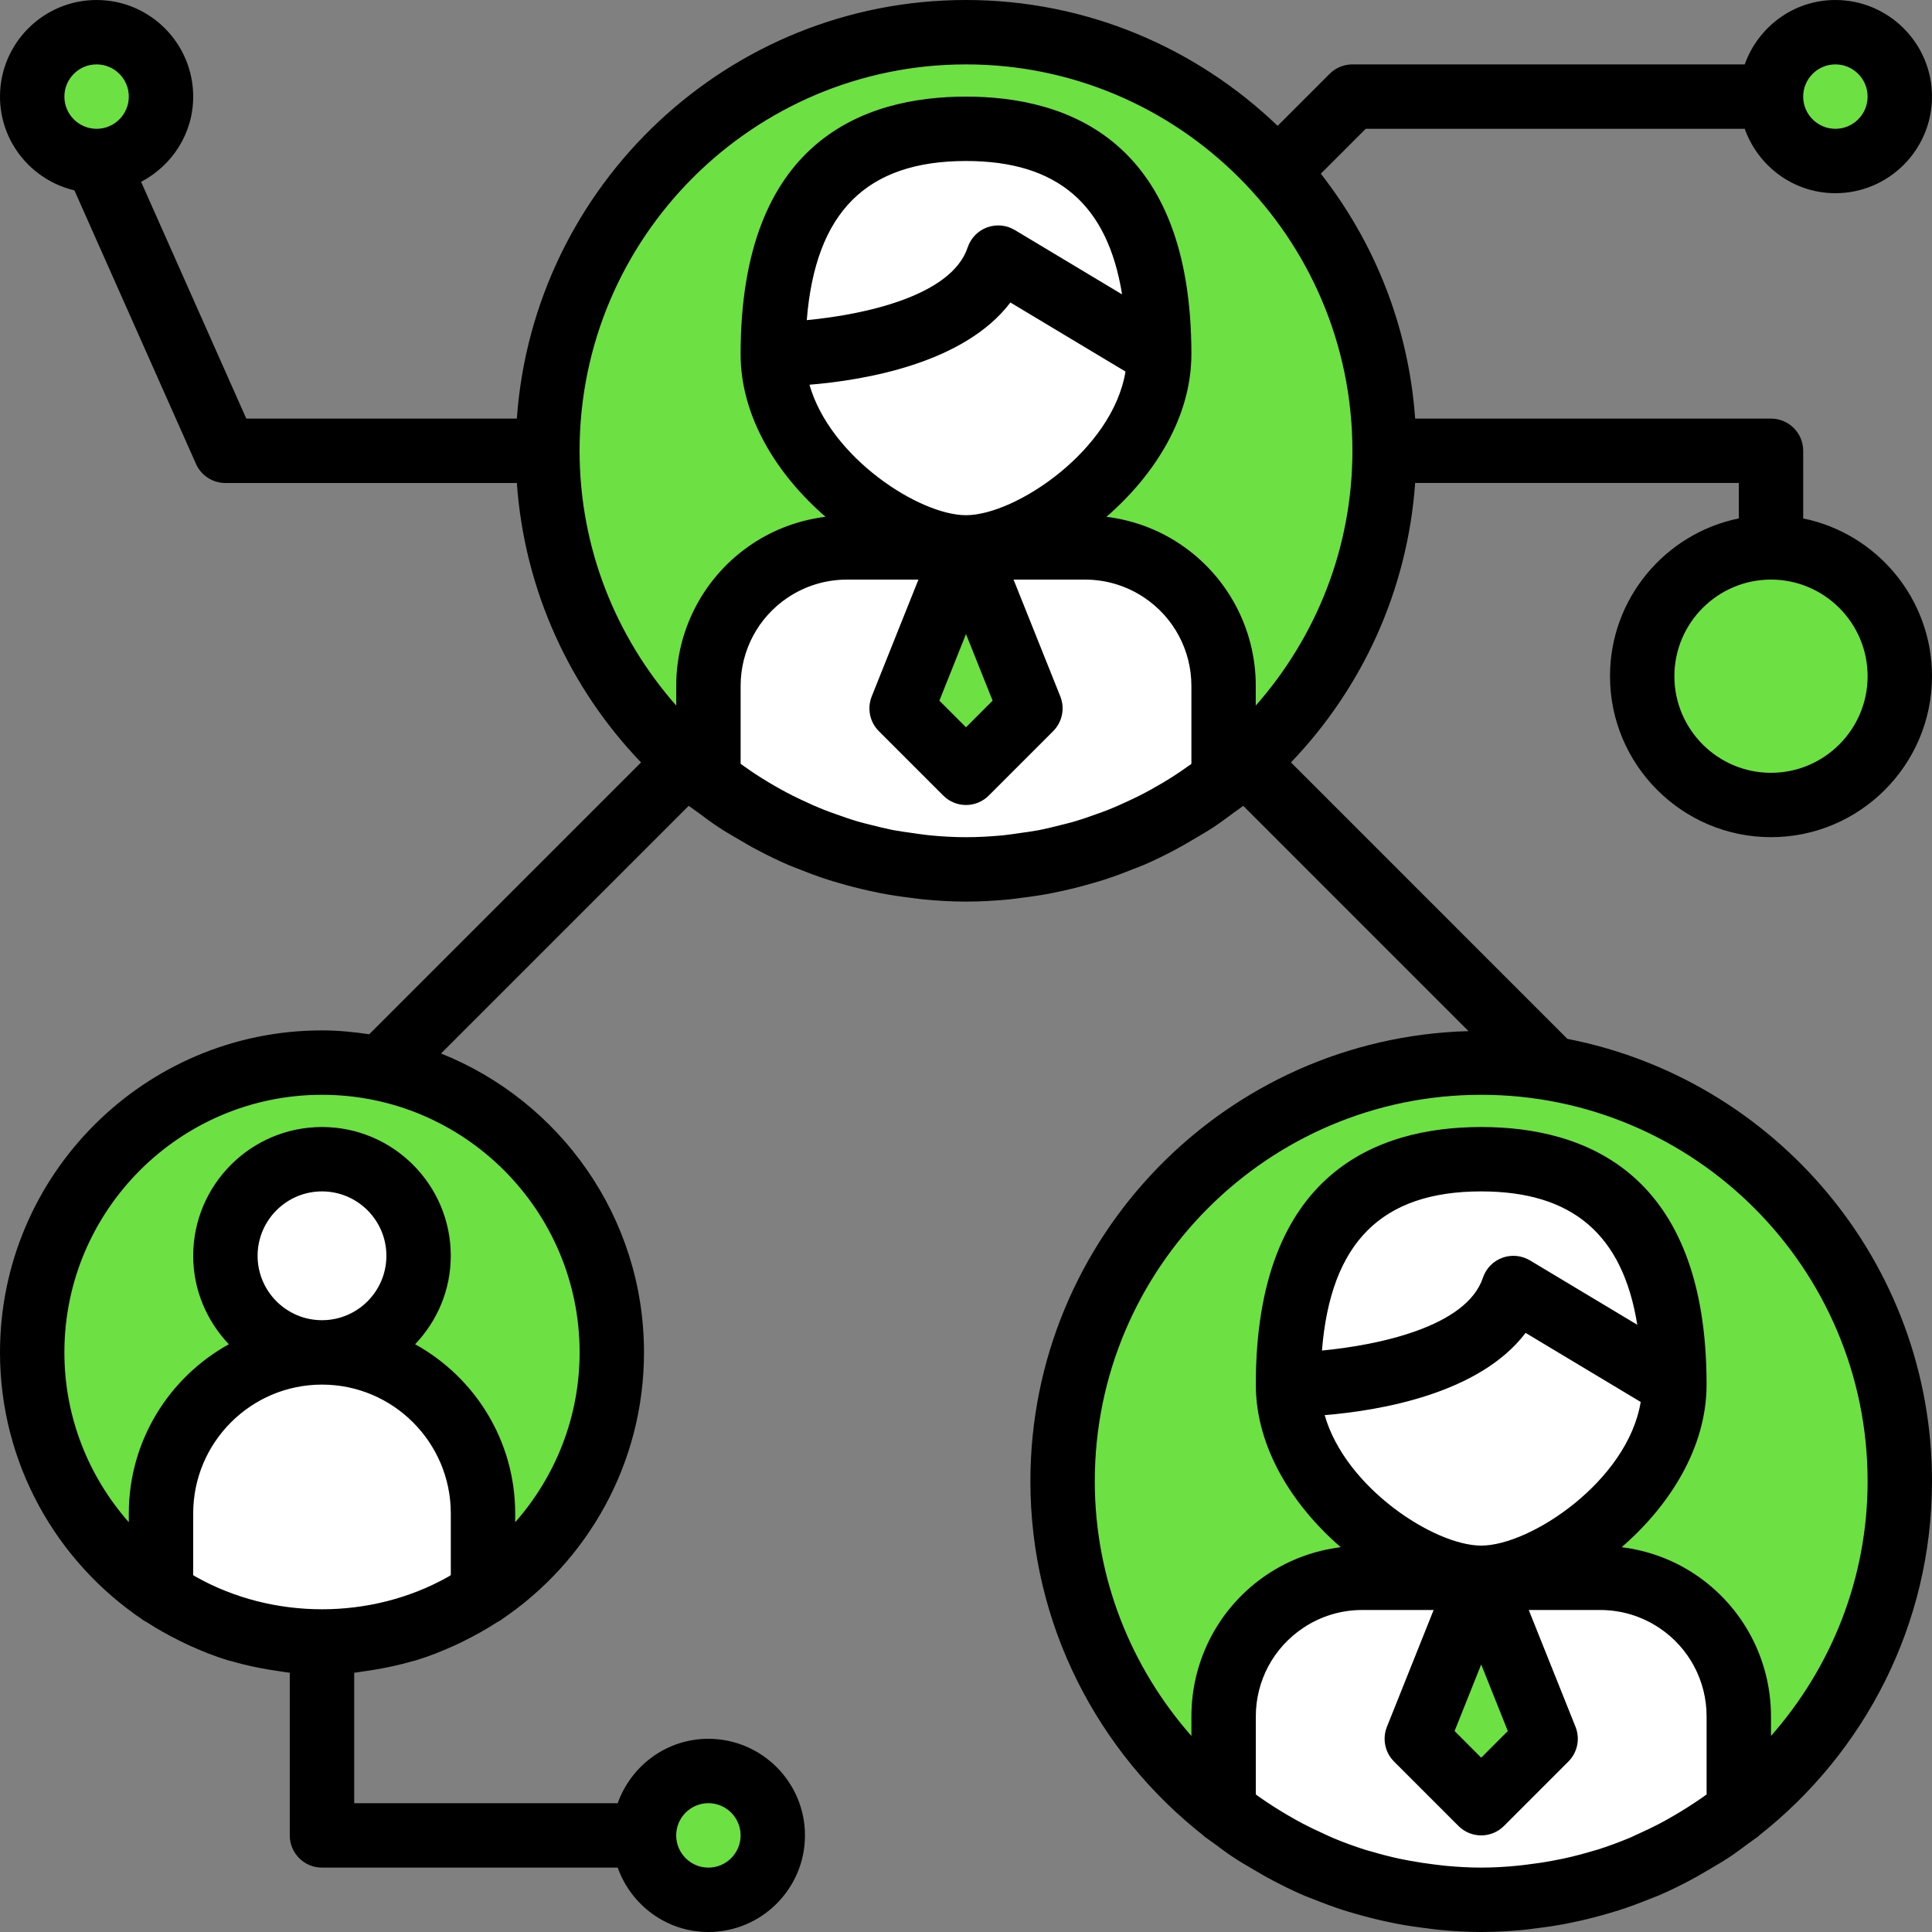 <?xml version="1.0"?>
<svg xmlns="http://www.w3.org/2000/svg" xmlns:xlink="http://www.w3.org/1999/xlink" version="1.1" id="Capa_1" x="0px" y="0px" viewBox="0 0 480 480" style="enable-background:new 0 0 480 480;" xml:space="preserve" width="512px" height="512px" class=""><rect x="0" y="0" width="480" height="480" fill="#808080" stroke="none"/><g><g>
	<path style="fill:#6DE144" d="M201.592,208.584c0.704,0.28,1.424,0.528,2.128,0.792c-0.128-0.048-0.248-0.104-0.376-0.152   C202.768,209.008,202.168,208.816,201.592,208.584z" data-original="#D45B5B" class="" data-old_color="#D45B5B"/>
	<path style="fill:#6DE144" d="M177.984,195.344c-0.104-0.08-0.208-0.152-0.304-0.232   C177.784,195.192,177.88,195.272,177.984,195.344z" data-original="#D45B5B" class="" data-old_color="#D45B5B"/>
	<path style="fill:#6DE144" d="M186.032,200.776c-0.288-0.176-0.576-0.344-0.856-0.52   C185.456,200.432,185.744,200.6,186.032,200.776z" data-original="#D45B5B" class="" data-old_color="#D45B5B"/>
	<path style="fill:#6DE144" d="M294.832,200.256c-0.288,0.176-0.576,0.344-0.856,0.52   C294.256,200.6,294.544,200.432,294.832,200.256z" data-original="#D45B5B" class="" data-old_color="#D45B5B"/>
	<path style="fill:#6DE144" d="M302.32,195.12c-0.104,0.08-0.2,0.152-0.304,0.232C302.12,195.272,302.216,195.192,302.32,195.12z" data-original="#D45B5B" class="" data-old_color="#D45B5B"/>
	<path style="fill:#6DE144" d="M194.784,205.544c-0.552-0.264-1.104-0.52-1.656-0.792   C193.68,205.032,194.24,205.28,194.784,205.544z" data-original="#D45B5B" class="" data-old_color="#D45B5B"/>
	<path style="fill:#6DE144" d="M286.864,204.752c-0.544,0.28-1.104,0.528-1.656,0.792   C285.76,205.28,286.32,205.032,286.864,204.752z" data-original="#D45B5B" class="" data-old_color="#D45B5B"/>
	<path style="fill:#6DE144" d="M249.448,215.552c0.256-0.024,0.52-0.04,0.776-0.072c-0.128,0.016-0.264,0.008-0.392,0.024   C249.704,215.512,249.576,215.544,249.448,215.552z" data-original="#D45B5B" class="" data-old_color="#D45B5B"/>
	<path style="fill:#6DE144" d="M267.608,212.208c0.616-0.168,1.24-0.328,1.856-0.512c-0.384,0.112-0.784,0.192-1.168,0.304   C268.064,212.064,267.84,212.144,267.608,212.208z" data-original="#D45B5B" class="" data-old_color="#D45B5B"/>
	<path style="fill:#6DE144" d="M276.272,209.376c0.712-0.264,1.432-0.512,2.128-0.792c-0.576,0.232-1.176,0.424-1.76,0.64   C276.528,209.28,276.4,209.336,276.272,209.376z" data-original="#D45B5B" class="" data-old_color="#D45B5B"/>
	<path style="fill:#6DE144" d="M258.656,214.28c0.472-0.088,0.936-0.16,1.408-0.256c-0.256,0.048-0.52,0.072-0.768,0.12   C259.08,214.184,258.872,214.24,258.656,214.28z" data-original="#D45B5B" class="" data-old_color="#D45B5B"/>
	<path style="fill:#6DE144" d="M229.776,215.48c0.256,0.024,0.52,0.048,0.776,0.072c-0.128-0.008-0.256-0.04-0.384-0.048   C230.04,215.488,229.904,215.496,229.776,215.48z" data-original="#D45B5B" class="" data-old_color="#D45B5B"/>
	<path style="fill:#6DE144" d="M210.536,211.696c0.616,0.184,1.24,0.344,1.856,0.512c-0.232-0.064-0.456-0.144-0.688-0.208   C211.312,211.888,210.92,211.816,210.536,211.696z" data-original="#D45B5B" class="" data-old_color="#D45B5B"/>
	<path style="fill:#6DE144" d="M219.936,214.024c0.464,0.096,0.936,0.168,1.408,0.256c-0.216-0.04-0.424-0.096-0.64-0.136   C220.448,214.096,220.192,214.072,219.936,214.024z" data-original="#D45B5B" class="" data-old_color="#D45B5B"/>
	<path style="fill:#6DE144" d="M253.336,215.048c1.784-0.232,3.568-0.448,5.32-0.768c-1.376,0.256-2.792,0.4-4.192,0.6   C254.088,214.928,253.72,215,253.336,215.048z" data-original="#D45B5B" class="" data-old_color="#D45B5B"/>
	<path style="fill:#6DE144" d="M211.704,212c0.232,0.064,0.456,0.144,0.688,0.208c0.664,0.184,1.352,0.312,2.024,0.488   C213.512,212.464,212.6,212.256,211.704,212z" data-original="#D45B5B" class="" data-old_color="#D45B5B"/>
	<path style="fill:#6DE144" d="M254.472,214.88c1.4-0.2,2.808-0.344,4.192-0.6c0.216-0.04,0.424-0.096,0.64-0.136   C257.704,214.44,256.08,214.656,254.472,214.88z" data-original="#D45B5B" class="" data-old_color="#D45B5B"/>
	<path style="fill:#6DE144" d="M221.344,214.28c1.752,0.32,3.536,0.544,5.32,0.768c-0.376-0.048-0.752-0.12-1.128-0.176   C224.136,214.68,222.72,214.528,221.344,214.28z" data-original="#D45B5B" class="" data-old_color="#D45B5B"/>
	<path style="fill:#6DE144" d="M265.584,212.696c0.672-0.168,1.36-0.304,2.024-0.488c0.232-0.064,0.456-0.144,0.688-0.208   C267.4,212.256,266.488,212.464,265.584,212.696z" data-original="#D45B5B" class="" data-old_color="#D45B5B"/>
	<path style="fill:#6DE144" d="M240,216c3.192,0,6.336-0.168,9.448-0.448c0.128-0.008,0.256-0.04,0.384-0.048   C246.592,215.808,243.32,216,240,216z" data-original="#D45B5B" class="" data-old_color="#D45B5B"/>
	<path style="fill:#6DE144" d="M263.624,213.2c1.336-0.312,2.664-0.624,3.984-0.992c-0.664,0.184-1.352,0.312-2.024,0.488   C264.928,212.864,264.288,213.048,263.624,213.2z" data-original="#D45B5B" class="" data-old_color="#D45B5B"/>
	<path style="fill:#6DE144" d="M212.392,212.208c1.312,0.368,2.648,0.68,3.984,0.992c-0.656-0.152-1.304-0.336-1.96-0.504   C213.744,212.528,213.056,212.392,212.392,212.208z" data-original="#D45B5B" class="" data-old_color="#D45B5B"/>
	<path style="fill:#6DE144" d="M275.76,209.552c0.168-0.064,0.344-0.112,0.512-0.176c0.128-0.048,0.248-0.104,0.376-0.152   C276.352,209.344,276.056,209.448,275.76,209.552z" data-original="#D45B5B" class="" data-old_color="#D45B5B"/>
	<path style="fill:#6DE144" d="M197.888,207.04c-0.472-0.208-0.92-0.456-1.384-0.664   C196.968,206.592,197.416,206.832,197.888,207.04z" data-original="#D45B5B" class="" data-old_color="#D45B5B"/>
	<path style="fill:#6DE144" d="M273.144,210.512c1.056-0.36,2.096-0.744,3.128-1.136c-0.168,0.064-0.344,0.112-0.512,0.176   C274.888,209.872,274.024,210.216,273.144,210.512z" data-original="#D45B5B" class="" data-old_color="#D45B5B"/>
	<path style="fill:#6DE144" d="M230.552,215.552c3.112,0.28,6.256,0.448,9.448,0.448c-3.32,0-6.592-0.192-9.832-0.496   C230.296,215.512,230.424,215.544,230.552,215.552z" data-original="#D45B5B" class="" data-old_color="#D45B5B"/>
	<path style="fill:#6DE144" d="M283.504,206.376c-0.464,0.216-0.92,0.456-1.384,0.664   C282.584,206.832,283.032,206.592,283.504,206.376z" data-original="#D45B5B" class="" data-old_color="#D45B5B"/>
	<path style="fill:#6DE144" d="M220.704,214.144c0.216,0.04,0.424,0.096,0.64,0.136c1.376,0.256,2.792,0.4,4.192,0.6   C223.92,214.656,222.296,214.44,220.704,214.144z" data-original="#D45B5B" class="" data-old_color="#D45B5B"/>
	<path style="fill:#6DE144" d="M203.728,209.376c1.04,0.392,2.08,0.776,3.128,1.136c-0.88-0.296-1.744-0.64-2.616-0.96   C204.072,209.496,203.896,209.44,203.728,209.376z" data-original="#D45B5B" class="" data-old_color="#D45B5B"/>
	<path style="fill:#6DE144" d="M249.448,215.552c-3.112,0.28-6.256,0.448-9.448,0.448C243.192,216,246.336,215.832,249.448,215.552   z" data-original="#D45B5B" class="" data-old_color="#D45B5B"/>
	<path style="fill:#6DE144" d="M203.352,209.232c0.128,0.048,0.248,0.104,0.376,0.152c0.168,0.064,0.344,0.112,0.512,0.176   C203.944,209.448,203.648,209.344,203.352,209.232z" data-original="#D45B5B" class="" data-old_color="#D45B5B"/>
	<path style="fill:#6DE144" d="M240,216c-3.192,0-6.336-0.168-9.448-0.448C233.664,215.832,236.808,216,240,216z" data-original="#D45B5B" class="" data-old_color="#D45B5B"/>
	<path style="fill:#6DE144" d="M200.264,207.992c0.448,0.184,0.872,0.408,1.328,0.592c0.576,0.232,1.176,0.424,1.76,0.64   C202.312,208.832,201.288,208.416,200.264,207.992z" data-original="#D45B5B" class="" data-old_color="#D45B5B"/>
	<path style="fill:#6DE144" d="M276.648,209.232c0.584-0.216,1.176-0.416,1.76-0.64c0.448-0.184,0.88-0.408,1.328-0.592   C278.712,208.416,277.688,208.832,276.648,209.232z" data-original="#D45B5B" class="" data-old_color="#D45B5B"/>
	<path style="fill:#6DE144" d="M278.408,208.584c1.248-0.496,2.488-1,3.704-1.544c-0.776,0.344-1.592,0.624-2.384,0.952   C279.288,208.184,278.856,208.408,278.408,208.584z" data-original="#D45B5B" class="" data-old_color="#D45B5B"/>
	<path style="fill:#6DE144" d="M227.48,215.152c0.768,0.096,1.52,0.248,2.296,0.328c0.128,0.016,0.264,0.008,0.392,0.024   C229.264,215.416,228.376,215.264,227.48,215.152z" data-original="#D45B5B" class="" data-old_color="#D45B5B"/>
	<path style="fill:#6DE144" d="M197.888,207.04c1.224,0.544,2.464,1.048,3.704,1.544c-0.448-0.184-0.88-0.408-1.328-0.592   C199.48,207.664,198.664,207.392,197.888,207.04z" data-original="#D45B5B" class="" data-old_color="#D45B5B"/>
	<path style="fill:#6DE144" d="M176,193.864v-0.12c-1.816-1.424-3.632-2.848-5.352-4.392l0,0c2.256,2.024,4.6,3.944,7.024,5.768   c-0.16-0.12-0.296-0.256-0.456-0.376C176.824,194.44,176.392,194.168,176,193.864z" data-original="#D45B5B" class="" data-old_color="#D45B5B"/>
	<path style="fill:#6DE144" d="M269.464,211.696c1.24-0.368,2.456-0.776,3.68-1.184c-0.64,0.216-1.304,0.392-1.952,0.6   C270.608,211.296,270.048,211.528,269.464,211.696z" data-original="#D45B5B" class="" data-old_color="#D45B5B"/>
	<path style="fill:#6DE144" d="M206.856,210.512c1.224,0.408,2.44,0.824,3.68,1.184c-0.584-0.176-1.144-0.4-1.72-0.584   C208.16,210.904,207.496,210.728,206.856,210.512z" data-original="#D45B5B" class="" data-old_color="#D45B5B"/>
	<path style="fill:#6DE144" d="M240,8c-57.44,0-104,46.56-104,104c0,30.752,13.432,58.304,34.648,77.352l0,0   c1.72,1.544,3.536,2.968,5.352,4.392v-23.32c0-11.512,5.752-22.256,15.328-28.64c5.656-3.776,12.296-5.784,19.096-5.784H240   c-16.968,0-48-21.488-48-48s8-56,48-56s48,29.488,48,56s-31.032,48-48,48h29.576c6.792,0,13.44,2.008,19.096,5.784   c9.576,6.384,15.328,17.128,15.328,28.64v23.32c1.816-1.424,3.632-2.848,5.352-4.392l0,0C330.568,170.304,344,142.752,344,112   c0-26.68-10.136-50.936-26.648-69.352l0,0l0,0C298.304,21.432,270.752,8,240,8z" data-original="#D45B5B" class="" data-old_color="#D45B5B"/>
	<path style="fill:#6DE144" d="M304,193.736v0.12c-0.392,0.312-0.824,0.576-1.224,0.88c-0.16,0.12-0.296,0.256-0.456,0.376   c2.432-1.824,4.768-3.744,7.024-5.768l0,0C307.632,190.888,305.816,192.312,304,193.736z" data-original="#D45B5B" class="" data-old_color="#D45B5B"/>
	<path style="fill:#6DE144" d="M300.576,196.328c0.472-0.336,0.976-0.632,1.44-0.984c0.104-0.08,0.208-0.152,0.304-0.232   c0.16-0.12,0.296-0.256,0.456-0.376C302.056,195.288,301.312,195.8,300.576,196.328z" data-original="#D45B5B" class="" data-old_color="#D45B5B"/>
	<path style="fill:#6DE144" d="M295.528,199.776c-0.24,0.152-0.456,0.328-0.696,0.48c2.472-1.536,4.856-3.176,7.184-4.904   c-0.464,0.344-0.968,0.64-1.44,0.984C298.92,197.52,297.256,198.68,295.528,199.776z" data-original="#D45B5B" class="" data-old_color="#D45B5B"/>
	<path style="fill:#6DE144" d="M268.296,212c0.384-0.112,0.784-0.184,1.168-0.304c0.584-0.176,1.144-0.4,1.72-0.584   C270.232,211.416,269.272,211.72,268.296,212z" data-original="#D45B5B" class="" data-old_color="#D45B5B"/>
	<path style="fill:#6DE144" d="M283.504,206.376c0.576-0.264,1.144-0.552,1.712-0.824c-0.184,0.088-0.384,0.168-0.568,0.256   C284.256,205.984,283.888,206.192,283.504,206.376z" data-original="#D45B5B" class="" data-old_color="#D45B5B"/>
	<path style="fill:#6DE144" d="M284.64,205.8c0.184-0.088,0.384-0.16,0.568-0.256c0.552-0.264,1.104-0.52,1.656-0.792   c0.336-0.168,0.648-0.376,0.984-0.552C286.792,204.752,285.72,205.288,284.64,205.8z" data-original="#D45B5B" class="" data-old_color="#D45B5B"/>
	<path style="fill:#6DE144" d="M292.728,201.472c0.408-0.24,0.84-0.448,1.24-0.696c0.288-0.176,0.576-0.344,0.856-0.52   c0.24-0.152,0.464-0.328,0.696-0.48C294.608,200.36,293.672,200.912,292.728,201.472z" data-original="#D45B5B" class="" data-old_color="#D45B5B"/>
	<path style="fill:#6DE144" d="M287.848,204.2c-0.336,0.176-0.648,0.376-0.984,0.552c2.432-1.232,4.792-2.568,7.104-3.976   c-0.4,0.248-0.832,0.456-1.24,0.696C291.128,202.416,289.504,203.336,287.848,204.2z" data-original="#D45B5B" class="" data-old_color="#D45B5B"/>
	<path style="fill:#6DE144" d="M260.064,214.024c1.2-0.232,2.376-0.544,3.56-0.824c-0.472,0.112-0.952,0.208-1.424,0.312   C261.48,213.664,260.784,213.88,260.064,214.024z" data-original="#D45B5B" class="" data-old_color="#D45B5B"/>
	<path style="fill:#6DE144" d="M250.224,215.48c1.048-0.104,2.072-0.296,3.112-0.432c-0.272,0.032-0.544,0.072-0.816,0.104   C251.752,215.248,251,215.408,250.224,215.48z" data-original="#D45B5B" class="" data-old_color="#D45B5B"/>
	<path style="fill:#6DE144" d="M208.808,211.112c0.584,0.184,1.136,0.416,1.72,0.584c0.384,0.112,0.784,0.192,1.168,0.304   C210.728,211.72,209.768,211.416,208.808,211.112z" data-original="#D45B5B" class="" data-old_color="#D45B5B"/>
	<path style="fill:#6DE144" d="M249.832,215.504c0.128-0.016,0.264-0.008,0.392-0.024c0.776-0.08,1.52-0.232,2.296-0.328   C251.624,215.264,250.736,215.416,249.832,215.504z" data-original="#D45B5B" class="" data-old_color="#D45B5B"/>
	<path style="fill:#6DE144" d="M194.784,205.544c0.568,0.272,1.136,0.56,1.712,0.824c-0.384-0.176-0.76-0.384-1.144-0.568   C195.168,205.712,194.976,205.64,194.784,205.544z" data-original="#D45B5B" class="" data-old_color="#D45B5B"/>
	<path style="fill:#6DE144" d="M216.376,213.2c1.184,0.28,2.36,0.584,3.56,0.824c-0.72-0.144-1.416-0.352-2.136-0.512   C217.328,213.408,216.848,213.312,216.376,213.2z" data-original="#D45B5B" class="" data-old_color="#D45B5B"/>
	<path style="fill:#6DE144" d="M192.152,204.2c0.336,0.176,0.648,0.376,0.984,0.552c0.544,0.28,1.104,0.528,1.656,0.792   c0.184,0.088,0.384,0.168,0.568,0.256C194.28,205.288,193.208,204.752,192.152,204.2z" data-original="#D45B5B" class="" data-old_color="#D45B5B"/>
	<path style="fill:#6DE144" d="M187.272,201.472c-0.408-0.24-0.84-0.448-1.24-0.696c2.312,1.408,4.672,2.744,7.104,3.976   c-0.336-0.168-0.648-0.376-0.984-0.552C190.496,203.336,188.872,202.416,187.272,201.472z" data-original="#D45B5B" class="" data-old_color="#D45B5B"/>
	<path style="fill:#6DE144" d="M226.664,215.048c1.04,0.136,2.064,0.328,3.112,0.432c-0.776-0.08-1.52-0.232-2.296-0.328   C227.208,215.12,226.936,215.088,226.664,215.048z" data-original="#D45B5B" class="" data-old_color="#D45B5B"/>
	<path style="fill:#6DE144" d="M217.8,213.512c0.72,0.16,1.416,0.368,2.136,0.512c0.256,0.048,0.52,0.072,0.768,0.12   C219.728,213.96,218.768,213.72,217.8,213.512z" data-original="#D45B5B" class="" data-old_color="#D45B5B"/>
	<path style="fill:#6DE144" d="M179.424,196.328c-0.472-0.336-0.976-0.632-1.44-0.984c2.328,1.736,4.712,3.368,7.184,4.904   c-0.24-0.152-0.464-0.328-0.696-0.48C182.744,198.68,181.08,197.52,179.424,196.328z" data-original="#D45B5B" class="" data-old_color="#D45B5B"/>
	<path style="fill:#6DE144" d="M177.224,194.744c0.16,0.12,0.296,0.256,0.456,0.376c0.104,0.08,0.2,0.152,0.304,0.232   c0.464,0.344,0.968,0.64,1.44,0.984C178.688,195.8,177.944,195.288,177.224,194.744z" data-original="#D45B5B" class="" data-old_color="#D45B5B"/>
	<path style="fill:#6DE144" d="M259.296,214.144c0.256-0.048,0.52-0.064,0.768-0.12c0.72-0.144,1.416-0.352,2.136-0.512   C261.232,213.72,260.272,213.96,259.296,214.144z" data-original="#D45B5B" class="" data-old_color="#D45B5B"/>
	<path style="fill:#6DE144" d="M184.472,199.776c0.24,0.152,0.456,0.328,0.696,0.48c0.288,0.176,0.576,0.344,0.856,0.52   c0.4,0.248,0.832,0.456,1.24,0.696C186.328,200.912,185.392,200.36,184.472,199.776z" data-original="#D45B5B" class="" data-old_color="#D45B5B"/>
	<path style="fill:#6DE144" d="M304,193.864v-0.12c-0.416,0.328-0.8,0.688-1.224,1.008C303.176,194.44,303.608,194.168,304,193.864   z" data-original="#D45B5B" class="" data-old_color="#D45B5B"/>
	<path style="fill:#6DE144" d="M225.528,214.88c0.376,0.056,0.752,0.12,1.128,0.176c0.272,0.032,0.544,0.072,0.816,0.104   C226.824,215.08,226.184,214.968,225.528,214.88z" data-original="#D45B5B" class="" data-old_color="#D45B5B"/>
	<path style="fill:#6DE144" d="M214.416,212.696c0.656,0.168,1.296,0.352,1.96,0.504c0.472,0.112,0.952,0.208,1.424,0.312   C216.664,213.264,215.536,212.984,214.416,212.696z" data-original="#D45B5B" class="" data-old_color="#D45B5B"/>
	<path style="fill:#6DE144" d="M300.576,196.328c-1.648,1.192-3.328,2.352-5.048,3.448   C297.256,198.68,298.92,197.52,300.576,196.328z" data-original="#D45B5B" class="" data-old_color="#D45B5B"/>
	<path style="fill:#6DE144" d="M204.24,209.552c0.872,0.32,1.736,0.664,2.616,0.96c0.64,0.216,1.304,0.392,1.952,0.6   C207.272,210.624,205.744,210.112,204.24,209.552z" data-original="#D45B5B" class="" data-old_color="#D45B5B"/>
	<path style="fill:#6DE144" d="M252.52,215.152c0.272-0.032,0.544-0.072,0.816-0.104c0.376-0.048,0.752-0.12,1.128-0.176   C253.816,214.968,253.176,215.08,252.52,215.152z" data-original="#D45B5B" class="" data-old_color="#D45B5B"/>
	<path style="fill:#6DE144" d="M187.272,201.472c1.6,0.952,3.224,1.864,4.88,2.728   C190.496,203.336,188.872,202.424,187.272,201.472z" data-original="#D45B5B" class="" data-old_color="#D45B5B"/>
	<path style="fill:#6DE144" d="M262.2,213.512c0.472-0.104,0.952-0.2,1.424-0.312c0.656-0.152,1.304-0.336,1.96-0.504   C264.464,212.984,263.336,213.264,262.2,213.512z" data-original="#D45B5B" class="" data-old_color="#D45B5B"/>
	<path style="fill:#6DE144" d="M292.728,201.472c-1.6,0.952-3.224,1.864-4.88,2.728   C289.504,203.336,291.128,202.416,292.728,201.472z" data-original="#D45B5B" class="" data-old_color="#D45B5B"/>
</g><path style="fill:#FFFFFF" d="M252.52,215.152c0.656-0.08,1.296-0.184,1.944-0.28c1.616-0.224,3.232-0.44,4.824-0.736  c0.976-0.184,1.936-0.416,2.904-0.632c1.136-0.248,2.264-0.528,3.384-0.816c0.904-0.232,1.816-0.448,2.712-0.696  c0.976-0.28,1.936-0.584,2.896-0.888c1.536-0.488,3.064-1,4.568-1.56c0.296-0.112,0.592-0.216,0.888-0.328  c1.04-0.392,2.064-0.808,3.08-1.232c1.656-0.688,3.296-1.416,4.912-2.192c1.08-0.52,2.152-1.048,3.208-1.6  c1.656-0.864,3.28-1.784,4.88-2.728c0.936-0.56,1.88-1.112,2.8-1.696c1.72-1.096,3.392-2.256,5.048-3.448  c0.736-0.528,1.48-1.04,2.2-1.584c0.424-0.32,0.808-0.68,1.224-1.008v-23.32c0-11.512-5.752-22.256-15.328-28.64  c-5.648-3.76-12.288-5.768-19.088-5.768H240l16,40l-16,16l-16-16l16-40h-29.576c-6.792,0-13.44,2.008-19.096,5.784  c-9.576,6.384-15.328,17.128-15.328,28.64v23.32c0.416,0.328,0.8,0.688,1.224,1.008c0.72,0.544,1.464,1.056,2.2,1.584  c1.648,1.192,3.328,2.352,5.048,3.448c0.92,0.584,1.864,1.136,2.8,1.696c1.6,0.952,3.224,1.864,4.88,2.728  c1.056,0.552,2.128,1.08,3.208,1.6c1.616,0.776,3.248,1.504,4.912,2.192c1.024,0.424,2.048,0.84,3.08,1.232  c0.296,0.112,0.592,0.216,0.888,0.328c1.504,0.56,3.032,1.072,4.568,1.56c0.96,0.304,1.92,0.608,2.896,0.888  c0.896,0.256,1.808,0.464,2.712,0.696c1.12,0.288,2.248,0.56,3.384,0.816c0.968,0.216,1.928,0.448,2.904,0.632  c1.592,0.296,3.208,0.512,4.824,0.736c0.648,0.088,1.296,0.2,1.944,0.28c0.896,0.112,1.784,0.264,2.688,0.344  c3.248,0.296,6.52,0.488,9.84,0.488s6.592-0.192,9.832-0.496C250.736,215.416,251.624,215.264,252.52,215.152z" data-original="#B3D5E4" class="active-path" data-old_color="#B3D5E4"/><g>
	<path style="fill:#6DE144" d="M195.36,205.8c0.384,0.184,0.752,0.392,1.144,0.568c0.464,0.216,0.92,0.456,1.384,0.664   c0.776,0.344,1.592,0.624,2.384,0.952C198.608,207.304,196.968,206.576,195.36,205.8z" data-original="#D45B5B" class="" data-old_color="#D45B5B"/>
	<path style="fill:#6DE144" d="M179.424,196.328c1.656,1.192,3.32,2.352,5.048,3.448   C182.752,198.68,181.072,197.52,179.424,196.328z" data-original="#D45B5B" class="" data-old_color="#D45B5B"/>
	<path style="fill:#6DE144" d="M279.736,207.992c0.792-0.328,1.6-0.608,2.384-0.952c0.472-0.208,0.92-0.456,1.384-0.664   c0.384-0.176,0.76-0.384,1.144-0.568C283.032,206.576,281.392,207.304,279.736,207.992z" data-original="#D45B5B" class="" data-old_color="#D45B5B"/>
	<path style="fill:#6DE144" d="M271.192,211.112c0.648-0.208,1.312-0.384,1.952-0.6c0.88-0.296,1.744-0.64,2.616-0.96   C274.256,210.112,272.728,210.624,271.192,211.112z" data-original="#D45B5B" class="" data-old_color="#D45B5B"/>
	<path style="fill:#6DE144" d="M177.224,194.744c-0.424-0.32-0.808-0.68-1.224-1.008v0.12   C176.392,194.168,176.824,194.44,177.224,194.744z" data-original="#D45B5B" class="" data-old_color="#D45B5B"/>
</g><path style="fill:#FFFFFF" d="M288,88l-40-24c-8,24-56,24-56,24c0,26.512,31.032,48,48,48S288,114.512,288,88z" data-original="#FFFFFF" class=""/><path style="fill:#FFFFFF" d="M248,64l40,24c0-26.512-8-56-48-56s-48,29.488-48,56C192,88,240,88,248,64z" data-original="#B3D5E4" class="active-path" data-old_color="#B3D5E4"/><g>
	<polygon style="fill:#6DE144" points="240,192 256,176 240,136 224,176  " data-original="#D45B5B" class="" data-old_color="#D45B5B"/>
	<path style="fill:#6DE144" d="M387.296,470.144c-1.96,0.368-3.952,0.656-5.96,0.912   C383.336,470.792,385.328,470.512,387.296,470.144z" data-original="#D45B5B" class="" data-old_color="#D45B5B"/>
	<path style="fill:#6DE144" d="M325.888,463.04c-0.472-0.208-0.92-0.456-1.384-0.664   C324.968,462.592,325.416,462.832,325.888,463.04z" data-original="#D45B5B" class="" data-old_color="#D45B5B"/>
	<path style="fill:#6DE144" d="M354.664,471.048c-2-0.256-3.992-0.544-5.96-0.912C350.672,470.512,352.664,470.792,354.664,471.048   z" data-original="#D45B5B" class="" data-old_color="#D45B5B"/>
	<path style="fill:#6DE144" d="M377.832,471.504C374.592,471.808,371.32,472,368,472C371.32,472,374.592,471.808,377.832,471.504z" data-original="#D45B5B" class="" data-old_color="#D45B5B"/>
	<path style="fill:#6DE144" d="M396.296,468c-1.544,0.432-3.096,0.832-4.672,1.2C393.2,468.832,394.752,468.44,396.296,468z" data-original="#D45B5B" class="" data-old_color="#D45B5B"/>
	<path style="fill:#6DE144" d="M368,472c-3.32,0-6.592-0.192-9.832-0.496C361.408,471.808,364.68,472,368,472z" data-original="#D45B5B" class="" data-old_color="#D45B5B"/>
	<path style="fill:#6DE144" d="M404.648,465.232c-1.168,0.44-2.32,0.888-3.504,1.28   C402.328,466.112,403.488,465.672,404.648,465.232z" data-original="#D45B5B" class="" data-old_color="#D45B5B"/>
	<path style="fill:#6DE144" d="M334.856,466.512c-1.184-0.4-2.344-0.848-3.504-1.28   C332.512,465.672,333.672,466.112,334.856,466.512z" data-original="#D45B5B" class="" data-old_color="#D45B5B"/>
	<path style="fill:#6DE144" d="M344.376,469.2c-1.568-0.368-3.128-0.768-4.672-1.2C341.248,468.44,342.8,468.832,344.376,469.2z" data-original="#D45B5B" class="" data-old_color="#D45B5B"/>
	<path style="fill:#6DE144" d="M411.504,462.376c-0.464,0.216-0.92,0.456-1.384,0.664   C410.584,462.832,411.032,462.592,411.504,462.376z" data-original="#D45B5B" class="" data-old_color="#D45B5B"/>
	<path style="fill:#6DE144" d="M358.168,471.504c-1.184-0.112-2.336-0.304-3.504-0.456   C355.832,471.2,356.984,471.392,358.168,471.504z" data-original="#D45B5B" class="" data-old_color="#D45B5B"/>
	<path style="fill:#6DE144" d="M381.336,471.048c-1.168,0.152-2.328,0.344-3.504,0.456   C379.016,471.392,380.168,471.2,381.336,471.048z" data-original="#D45B5B" class="" data-old_color="#D45B5B"/>
	<path style="fill:#6DE144" d="M410.112,463.04c-1.784,0.8-3.624,1.488-5.464,2.192   C406.488,464.536,408.328,463.832,410.112,463.04z" data-original="#D45B5B" class="" data-old_color="#D45B5B"/>
	<path style="fill:#6DE144" d="M401.144,466.512c-1.592,0.544-3.216,1.024-4.848,1.488   C397.928,467.536,399.544,467.048,401.144,466.512z" data-original="#D45B5B" class="" data-old_color="#D45B5B"/>
	<path style="fill:#6DE144" d="M391.624,469.2c-1.44,0.336-2.872,0.664-4.336,0.936C388.752,469.864,390.192,469.536,391.624,469.2   z" data-original="#D45B5B" class="" data-old_color="#D45B5B"/>
	<path style="fill:#6DE144" d="M339.704,468c-1.632-0.464-3.248-0.944-4.848-1.488C336.456,467.048,338.072,467.536,339.704,468z" data-original="#D45B5B" class="" data-old_color="#D45B5B"/>
	<path style="fill:#6DE144" d="M348.704,470.144c-1.456-0.272-2.896-0.6-4.336-0.936   C345.808,469.536,347.248,469.864,348.704,470.144z" data-original="#D45B5B" class="" data-old_color="#D45B5B"/>
	<path style="fill:#6DE144" d="M331.352,465.232c-1.84-0.696-3.68-1.392-5.464-2.192   C327.672,463.832,329.512,464.536,331.352,465.232z" data-original="#D45B5B" class="" data-old_color="#D45B5B"/>
	<path style="fill:#6DE144" d="M368,264c-57.44,0-104,46.56-104,104c0,41.888,24.816,77.896,60.496,94.376   c-7.32-3.4-14.208-7.584-20.496-12.512v-23.44c0-11.512,5.752-22.256,15.328-28.64c5.656-3.776,12.296-5.784,19.096-5.784H368   c-16.968,0-48-21.488-48-48s8-56,48-56s48,29.488,48,56s-31.032,48-48,48h29.576c6.792,0,13.44,2.008,19.096,5.784   c9.576,6.384,15.328,17.128,15.328,28.64v23.44c-6.288,4.928-13.176,9.112-20.496,12.512C447.184,445.896,472,409.888,472,368   C472,310.56,425.44,264,368,264z" data-original="#D45B5B" class="" data-old_color="#D45B5B"/>
</g><g>
	<path style="fill:#FFFFFF" d="M432,426.424c0-11.512-5.752-22.256-15.328-28.64c-5.656-3.776-12.296-5.784-19.096-5.784H368l16,40   l-16,16l-16-16l16-40h-29.576c-6.792,0-13.44,2.008-19.096,5.784c-9.576,6.384-15.328,17.128-15.328,28.64v23.44   c6.288,4.928,13.176,9.112,20.496,12.512c0.464,0.216,0.92,0.456,1.384,0.664c1.784,0.8,3.624,1.488,5.464,2.192   c1.168,0.44,2.32,0.888,3.504,1.28c1.592,0.544,3.216,1.024,4.848,1.488c1.544,0.432,3.096,0.832,4.672,1.2   c1.44,0.336,2.872,0.664,4.336,0.936c1.96,0.368,3.952,0.656,5.96,0.912c1.168,0.152,2.328,0.344,3.504,0.456   c3.24,0.304,6.512,0.496,9.832,0.496s6.592-0.192,9.832-0.496c1.184-0.112,2.336-0.304,3.504-0.456c2-0.256,3.992-0.544,5.96-0.912   c1.456-0.272,2.896-0.6,4.336-0.936c1.568-0.368,3.128-0.768,4.672-1.2c1.632-0.464,3.248-0.944,4.848-1.488   c1.184-0.4,2.344-0.848,3.504-1.28c1.84-0.696,3.68-1.392,5.464-2.192c0.472-0.208,0.92-0.456,1.384-0.664   c7.32-3.4,14.208-7.584,20.496-12.512L432,426.424L432,426.424z" data-original="#B3D5E4" class="active-path" data-old_color="#B3D5E4"/>
	<path style="fill:#FFFFFF" d="M376,320l40,24c0-26.512-8-56-48-56s-48,29.488-48,56C320,344,368,344,376,320z" data-original="#B3D5E4" class="active-path" data-old_color="#B3D5E4"/>
</g><path style="fill:#FFFFFF" d="M416,344l-40-24c-8,24-56,24-56,24c0,26.512,31.032,48,48,48S416,370.512,416,344z" data-original="#FFFFFF" class=""/><g>
	<polygon style="fill:#6DE144" points="368,448 384,432 368,392 352,432  " data-original="#D45B5B" class="" data-old_color="#D45B5B"/>
	<path style="fill:#6DE144" d="M110.104,401.344c-2.856,1.32-5.792,2.52-8.832,3.456   C104.312,403.856,107.24,402.664,110.104,401.344z" data-original="#D45B5B" class="" data-old_color="#D45B5B"/>
	<path style="fill:#6DE144" d="M40,376c0-22.088,17.912-40,40-40c-13.256,0-24-10.744-24-24s10.744-24,24-24s24,10.744,24,24   s-10.744,24-24,24c22.088,0,40,17.912,40,40v19.856c-2.568,1.72-5.288,3.216-8.072,4.608C135.648,388.688,152,364.28,152,336   c0-39.768-32.232-72-72-72S8,296.232,8,336c0,28.28,16.352,52.688,40.072,64.464c-2.784-1.384-5.504-2.888-8.072-4.608V376z" data-original="#D45B5B" class="" data-old_color="#D45B5B"/>
	<path style="fill:#6DE144" d="M58.728,404.8c-3.048-0.944-5.976-2.136-8.832-3.456C52.76,402.664,55.688,403.856,58.728,404.8z" data-original="#D45B5B" class="" data-old_color="#D45B5B"/>
	<path style="fill:#6DE144" d="M101.224,404.808c-2.968,0.92-6.048,1.568-9.16,2.104   C95.184,406.384,98.256,405.728,101.224,404.808z" data-original="#D45B5B" class="" data-old_color="#D45B5B"/>
	<path style="fill:#6DE144" d="M80,408c3.304,0,6.536-0.304,9.728-0.736C86.536,407.696,83.304,408,80,408z" data-original="#D45B5B" class="" data-old_color="#D45B5B"/>
	<path style="fill:#6DE144" d="M80,408c-3.304,0-6.536-0.304-9.728-0.736C73.464,407.696,76.696,408,80,408z" data-original="#D45B5B" class="" data-old_color="#D45B5B"/>
	<path style="fill:#6DE144" d="M67.936,406.912c-3.12-0.528-6.192-1.184-9.16-2.104C61.744,405.728,64.816,406.384,67.936,406.912z   " data-original="#D45B5B" class="" data-old_color="#D45B5B"/>
</g><circle style="fill:#FFFFFF" cx="80" cy="312" r="24" data-original="#E4D9B3" class="" data-old_color="#E4D9B3"/><g>
	<path style="fill:#6DE144" d="M101.272,404.8c-0.016,0.008-0.032,0.008-0.04,0.008C101.24,404.808,101.256,404.808,101.272,404.8z   " data-original="#D45B5B" class="" data-old_color="#D45B5B"/>
	<path style="fill:#6DE144" d="M92.064,406.912c-0.776,0.128-1.552,0.248-2.336,0.36C90.512,407.16,91.288,407.04,92.064,406.912z" data-original="#D45B5B" class="" data-old_color="#D45B5B"/>
	<path style="fill:#6DE144" d="M111.928,400.464c-0.608,0.304-1.208,0.592-1.824,0.88   C110.72,401.056,111.32,400.76,111.928,400.464z" data-original="#D45B5B" class="" data-old_color="#D45B5B"/>
	<path style="fill:#6DE144" d="M70.272,407.264c-0.784-0.104-1.56-0.224-2.336-0.36C68.712,407.04,69.488,407.16,70.272,407.264z" data-original="#D45B5B" class="" data-old_color="#D45B5B"/>
	<path style="fill:#6DE144" d="M49.896,401.344c-0.616-0.28-1.224-0.576-1.824-0.88C48.68,400.76,49.28,401.056,49.896,401.344z" data-original="#D45B5B" class="" data-old_color="#D45B5B"/>
	<path style="fill:#6DE144" d="M58.776,404.808c-0.016-0.008-0.032-0.008-0.04-0.008C58.744,404.808,58.76,404.808,58.776,404.808z   " data-original="#D45B5B" class="" data-old_color="#D45B5B"/>
</g><path style="fill:#FFFFFF" d="M92.064,406.912c3.12-0.528,6.192-1.184,9.16-2.104c0.016-0.008,0.032-0.008,0.04-0.008  c3.048-0.944,5.976-2.136,8.832-3.456c0.616-0.28,1.224-0.576,1.824-0.88c2.784-1.384,5.504-2.888,8.072-4.608V376  c0-22.088-17.912-40-40-40s-40,17.912-40,40v19.856c2.568,1.72,5.288,3.216,8.072,4.608c0.608,0.304,1.208,0.592,1.824,0.88  c2.856,1.32,5.792,2.52,8.832,3.456c0.016,0.008,0.032,0.008,0.04,0.008c2.968,0.92,6.048,1.568,9.16,2.104  c0.776,0.128,1.552,0.248,2.336,0.36C73.464,407.696,76.696,408,80,408s6.536-0.304,9.728-0.736  C90.512,407.16,91.288,407.04,92.064,406.912z" data-original="#E4D9B3" class="" data-old_color="#E4D9B3"/><g>
	<circle style="fill:#6DE144" cx="176" cy="456" r="16" data-original="#D45B5B" class="" data-old_color="#D45B5B"/>
	<circle style="fill:#6DE144" cx="24" cy="24" r="16" data-original="#D45B5B" class="" data-old_color="#D45B5B"/>
	<circle style="fill:#6DE144" cx="440" cy="168" r="32" data-original="#D45B5B" class="" data-old_color="#D45B5B"/>
	<circle style="fill:#6DE144" cx="456" cy="24" r="16" data-original="#D45B5B" class="" data-old_color="#D45B5B"/>
</g><path style="fill:#000000" d="M433.472,32c3.312,9.288,12.112,16,22.528,16c13.232,0,24-10.768,24-24S469.232,0,456,0  c-10.416,0-19.216,6.712-22.528,16H336c-2.128,0-4.16,0.84-5.656,2.344l-12.92,12.92C297.288,11.952,270.04,0,240,0  c-59.056,0-107.464,45.976-111.592,104H61.192L35.056,45.176C42.712,41.16,48,33.224,48,24C48,10.768,37.232,0,24,0S0,10.768,0,24  c0,11.328,7.912,20.792,18.488,23.296l30.2,67.952C49.976,118.136,52.832,120,56,120h72.408  c1.912,26.856,13.28,51.096,30.856,69.424L91.728,256.96C87.888,256.392,83.992,256,80,256c-44.112,0-80,35.888-80,80  c0,27.608,14.056,51.984,35.384,66.368c0.056,0.04,0.104,0.096,0.16,0.136c0.32,0.216,0.68,0.36,1.008,0.576  c2.536,1.648,5.184,3.128,7.904,4.48c0.856,0.424,1.704,0.848,2.576,1.24c3.072,1.4,6.216,2.656,9.48,3.664  c0.392,0.12,0.8,0.192,1.2,0.312c2.952,0.856,5.984,1.52,9.064,2.032c0.904,0.152,1.8,0.296,2.704,0.416  c0.84,0.112,1.664,0.28,2.512,0.368V456c0,4.416,3.576,8,8,8h73.472c3.312,9.288,12.112,16,22.528,16c13.232,0,24-10.768,24-24  s-10.768-24-24-24c-10.416,0-19.216,6.712-22.528,16H88v-32.408c0.848-0.088,1.672-0.256,2.512-0.368  c0.912-0.12,1.808-0.264,2.704-0.416c3.08-0.52,6.112-1.176,9.064-2.032c0.4-0.112,0.8-0.184,1.2-0.312  c3.264-1.008,6.408-2.264,9.488-3.664c0.864-0.392,1.72-0.816,2.576-1.24c2.72-1.36,5.368-2.84,7.904-4.488  c0.328-0.208,0.688-0.352,1.008-0.576c0.056-0.04,0.104-0.096,0.16-0.136C145.944,387.984,160,363.608,160,336  c0-33.656-20.92-62.472-50.424-74.264l61.536-61.536c0.792,0.616,1.624,1.152,2.424,1.744c1.616,1.192,3.208,2.408,4.888,3.512  c1.648,1.096,3.352,2.064,5.048,3.064c1.56,0.92,3.12,1.84,4.728,2.68c2.512,1.32,5.048,2.568,7.64,3.688  c0.864,0.376,1.752,0.68,2.632,1.032c2.344,0.944,4.712,1.832,7.12,2.608c0.984,0.32,1.984,0.6,2.984,0.896  c2.36,0.688,4.736,1.304,7.144,1.84c1.064,0.24,2.128,0.464,3.2,0.672c2.472,0.472,4.968,0.84,7.488,1.144  c1.008,0.12,2,0.28,3.008,0.376C232.912,223.792,236.44,224,240,224s7.088-0.208,10.592-0.536c1.016-0.096,2-0.248,3.008-0.376  c2.512-0.304,5.016-0.672,7.488-1.144c1.072-0.208,2.136-0.432,3.192-0.672c2.408-0.536,4.784-1.152,7.144-1.84  c1-0.296,2-0.576,2.984-0.896c2.408-0.784,4.776-1.664,7.12-2.608c0.872-0.352,1.768-0.664,2.632-1.032  c2.6-1.12,5.144-2.368,7.656-3.696c1.592-0.84,3.136-1.744,4.68-2.656c1.704-1.008,3.416-1.984,5.072-3.08  c1.68-1.112,3.272-2.32,4.888-3.512c0.8-0.592,1.64-1.128,2.424-1.744l55.96,55.968C304.552,257.848,256,307.304,256,368  c0,35.688,16.84,67.464,42.928,87.984c0.064,0.048,0.08,0.128,0.144,0.176c0.808,0.632,1.656,1.168,2.472,1.776  c1.616,1.192,3.208,2.408,4.888,3.512c1.648,1.096,3.352,2.064,5.048,3.064c1.56,0.92,3.12,1.84,4.728,2.68  c2.512,1.32,5.048,2.568,7.64,3.688c0.864,0.376,1.752,0.68,2.632,1.032c2.344,0.944,4.712,1.832,7.12,2.608  c0.984,0.32,1.984,0.6,2.984,0.896c2.36,0.688,4.736,1.304,7.144,1.84c1.064,0.24,2.128,0.464,3.2,0.672  c2.472,0.472,4.968,0.84,7.488,1.144c1.008,0.12,2,0.28,3.008,0.376C360.912,479.792,364.44,480,368,480s7.088-0.208,10.592-0.536  c1.016-0.096,2-0.248,3.008-0.376c2.512-0.304,5.016-0.672,7.488-1.144c1.072-0.208,2.136-0.432,3.192-0.672  c2.408-0.536,4.784-1.152,7.144-1.84c1-0.296,2-0.576,2.984-0.896c2.408-0.784,4.776-1.664,7.12-2.608  c0.872-0.352,1.768-0.664,2.632-1.032c2.6-1.12,5.144-2.368,7.656-3.696c1.592-0.84,3.136-1.744,4.68-2.656  c1.704-1.008,3.416-1.984,5.072-3.08c1.68-1.112,3.272-2.32,4.888-3.512c0.816-0.608,1.664-1.144,2.472-1.776  c0.064-0.048,0.088-0.128,0.144-0.176C463.16,435.464,480,403.688,480,368c0-54.432-39.04-99.864-90.584-109.896l-68.68-68.688  c17.576-18.32,28.944-42.568,30.856-69.424H432v8.808c-18.232,3.72-32,19.872-32,39.192c0,22.056,17.944,40,40,40s40-17.944,40-40  c0-19.312-13.768-35.472-32-39.192V112c0-4.416-3.576-8-8-8h-88.408c-1.624-22.856-10.104-43.808-23.44-60.84L339.312,32H433.472z   M456,16c4.416,0,8,3.592,8,8s-3.584,8-8,8s-8-3.592-8-8S451.584,16,456,16z M24,16c4.416,0,8,3.592,8,8s-3.584,8-8,8s-8-3.592-8-8  S19.584,16,24,16z M176,448c4.416,0,8,3.592,8,8s-3.584,8-8,8s-8-3.592-8-8S171.584,448,176,448z M64,312c0-8.824,7.176-16,16-16  s16,7.176,16,16s-7.176,16-16,16S64,320.824,64,312z M80,344c17.648,0,32,14.352,32,32v15.344c-0.248,0.144-0.48,0.304-0.72,0.44  c-19.088,10.712-43.464,10.712-62.552,0c-0.248-0.144-0.48-0.304-0.728-0.44V376C48,358.352,62.352,344,80,344z M144,336  c0,16.168-6.072,30.912-16,42.192V376c0-18.08-10.048-33.84-24.856-42.024C108.6,328.232,112,320.52,112,312  c0-17.648-14.352-32-32-32s-32,14.352-32,32c0,8.52,3.4,16.232,8.856,21.976C42.048,342.16,32,357.92,32,376v2.192  c-9.928-11.28-16-26.024-16-42.192c0-35.288,28.712-64,64-64S144,300.712,144,336z M464,168c0,13.232-10.768,24-24,24  s-24-10.768-24-24s10.768-24,24-24S464,154.768,464,168z M251.032,75.152l28.592,17.16C276.416,111.896,252.28,128,240,128  c-11.592,0-33.728-14.336-38.888-32.416C214.808,94.456,239.536,90.304,251.032,75.152z M200.44,79.536  C202.584,52.728,215.232,40,240,40c22.704,0,35.176,10.736,38.776,33.136L252.12,57.144c-2.08-1.248-4.616-1.48-6.888-0.648  c-2.28,0.84-4.048,2.672-4.816,4.976C236.368,73.616,214.512,78.2,200.44,79.536z M240,157.536l6.608,16.536L240,180.688  l-6.608-6.616L240,157.536z M228.184,144l-11.608,29.024c-1.184,2.976-0.496,6.368,1.776,8.632l16,16  c1.552,1.56,3.6,2.344,5.648,2.344s4.096-0.784,5.656-2.344l16-16c2.264-2.264,2.96-5.656,1.776-8.632L251.816,144h17.76  c5.232,0,10.296,1.536,14.656,4.44C291.6,153.344,296,161.568,296,170.424v19.36c-1.752,1.264-3.528,2.48-5.344,3.616  c-0.576,0.36-1.152,0.704-1.728,1.056c-1.928,1.144-3.88,2.232-5.872,3.24c-0.704,0.352-1.424,0.688-2.136,1.032  c-1.92,0.912-3.864,1.776-5.84,2.56c-0.872,0.344-1.76,0.648-2.648,0.968c-1.872,0.68-3.752,1.328-5.656,1.888  c-1.12,0.328-2.272,0.592-3.408,0.88c-1.624,0.408-3.256,0.824-4.904,1.152c-0.176,0.032-0.36,0.072-0.536,0.104  c-1.488,0.28-3.008,0.48-4.52,0.688c-1.072,0.152-2.144,0.336-3.224,0.448c-0.416,0.04-0.832,0.104-1.248,0.144  c-2.952,0.264-5.92,0.44-8.936,0.44s-5.984-0.176-8.928-0.456c-0.416-0.04-0.832-0.104-1.248-0.144  c-1.08-0.12-2.152-0.296-3.224-0.448c-1.512-0.216-3.032-0.408-4.52-0.688c-0.176-0.032-0.36-0.072-0.536-0.104  c-1.648-0.328-3.28-0.736-4.904-1.152c-1.144-0.288-2.288-0.552-3.408-0.88c-1.912-0.56-3.792-1.208-5.656-1.888  c-0.888-0.32-1.776-0.624-2.648-0.968c-1.976-0.784-3.92-1.64-5.84-2.56c-0.712-0.336-1.432-0.672-2.136-1.032  c-1.992-1.008-3.952-2.088-5.872-3.24c-0.584-0.344-1.16-0.696-1.728-1.056c-1.824-1.136-3.6-2.352-5.344-3.616v-19.36  c0-8.856,4.4-17.072,11.768-21.984c4.352-2.888,9.408-4.424,14.648-4.424H228.184z M379.032,331.152l28.592,17.16  C404.416,367.896,380.28,384,368,384c-11.592,0-33.728-14.336-38.888-32.416C342.808,350.456,367.536,346.304,379.032,331.152z   M328.44,335.536C330.584,308.728,343.232,296,368,296c22.704,0,35.176,10.736,38.776,33.136l-26.656-15.992  c-2.088-1.248-4.624-1.48-6.888-0.648c-2.28,0.84-4.048,2.672-4.816,4.976C364.368,329.616,342.512,334.2,328.44,335.536z   M368,413.536l6.608,16.536L368,436.688l-6.608-6.616L368,413.536z M356.184,400l-11.608,29.024  c-1.184,2.976-0.496,6.368,1.776,8.632l16,16c1.552,1.56,3.6,2.344,5.648,2.344s4.096-0.784,5.656-2.344l16-16  c2.264-2.264,2.96-5.656,1.776-8.632L379.816,400h17.76c5.232,0,10.296,1.536,14.656,4.44C419.6,409.344,424,417.568,424,426.424  v19.392c-0.232,0.168-0.448,0.344-0.68,0.504c-1.344,0.952-2.712,1.848-4.088,2.728c-1.088,0.688-2.184,1.36-3.304,2.008  c-1.2,0.696-2.4,1.384-3.624,2.024c-1.648,0.864-3.336,1.664-5.04,2.432c-0.8,0.36-1.584,0.76-2.384,1.096  c-2.624,1.096-5.312,2.088-8.048,2.952c-0.488,0.152-0.984,0.272-1.472,0.416c-2.296,0.688-4.624,1.288-6.992,1.8  c-0.816,0.176-1.632,0.328-2.448,0.48c-2.144,0.408-4.312,0.736-6.504,0.992c-0.824,0.096-1.648,0.216-2.48,0.288  c-2.952,0.288-5.92,0.464-8.936,0.464s-5.984-0.176-8.928-0.456c-0.832-0.08-1.656-0.192-2.48-0.288  c-2.192-0.264-4.36-0.592-6.504-0.992c-0.816-0.152-1.632-0.304-2.448-0.48c-2.368-0.512-4.696-1.12-6.992-1.8  c-0.488-0.144-0.992-0.256-1.472-0.416c-2.736-0.864-5.416-1.856-8.048-2.952c-0.808-0.336-1.592-0.736-2.384-1.096  c-1.704-0.768-3.392-1.568-5.04-2.432c-1.224-0.64-2.424-1.328-3.624-2.024c-1.112-0.648-2.216-1.32-3.304-2.008  c-1.376-0.88-2.752-1.768-4.088-2.728c-0.232-0.16-0.448-0.344-0.68-0.504v-19.392c0-8.856,4.4-17.072,11.768-21.984  c4.352-2.912,9.408-4.448,14.648-4.448H356.184z M464,368c0,24.256-9.112,46.368-24,63.288v-4.864  c0-14.216-7.064-27.416-18.888-35.296c-5.496-3.664-11.72-5.92-18.208-6.736C414.776,374.112,424,359.704,424,344  c0-52.896-30.456-64-56-64s-56,11.104-56,64c0,15.704,9.224,30.112,21.096,40.392c-6.488,0.816-12.704,3.072-18.208,6.736  C303.064,399.008,296,412.2,296,426.424v4.864c-14.888-16.92-24-39.032-24-63.288c0-52.936,43.064-96,96-96S464,315.064,464,368z   M312,175.288v-4.864c0-14.216-7.064-27.416-18.888-35.296c-5.496-3.664-11.72-5.92-18.208-6.736  C286.776,118.112,296,103.704,296,88c0-52.896-30.456-64-56-64s-56,11.104-56,64c0,15.704,9.224,30.112,21.096,40.392  c-6.488,0.816-12.704,3.072-18.208,6.736C175.064,143.008,168,156.2,168,170.424v4.864c-14.888-16.92-24-39.032-24-63.288  c0-52.936,43.064-96,96-96s96,43.064,96,96C336,136.256,326.888,158.368,312,175.288z" data-original="#23374E" class="" data-old_color="#23374E"/></g> </svg>
